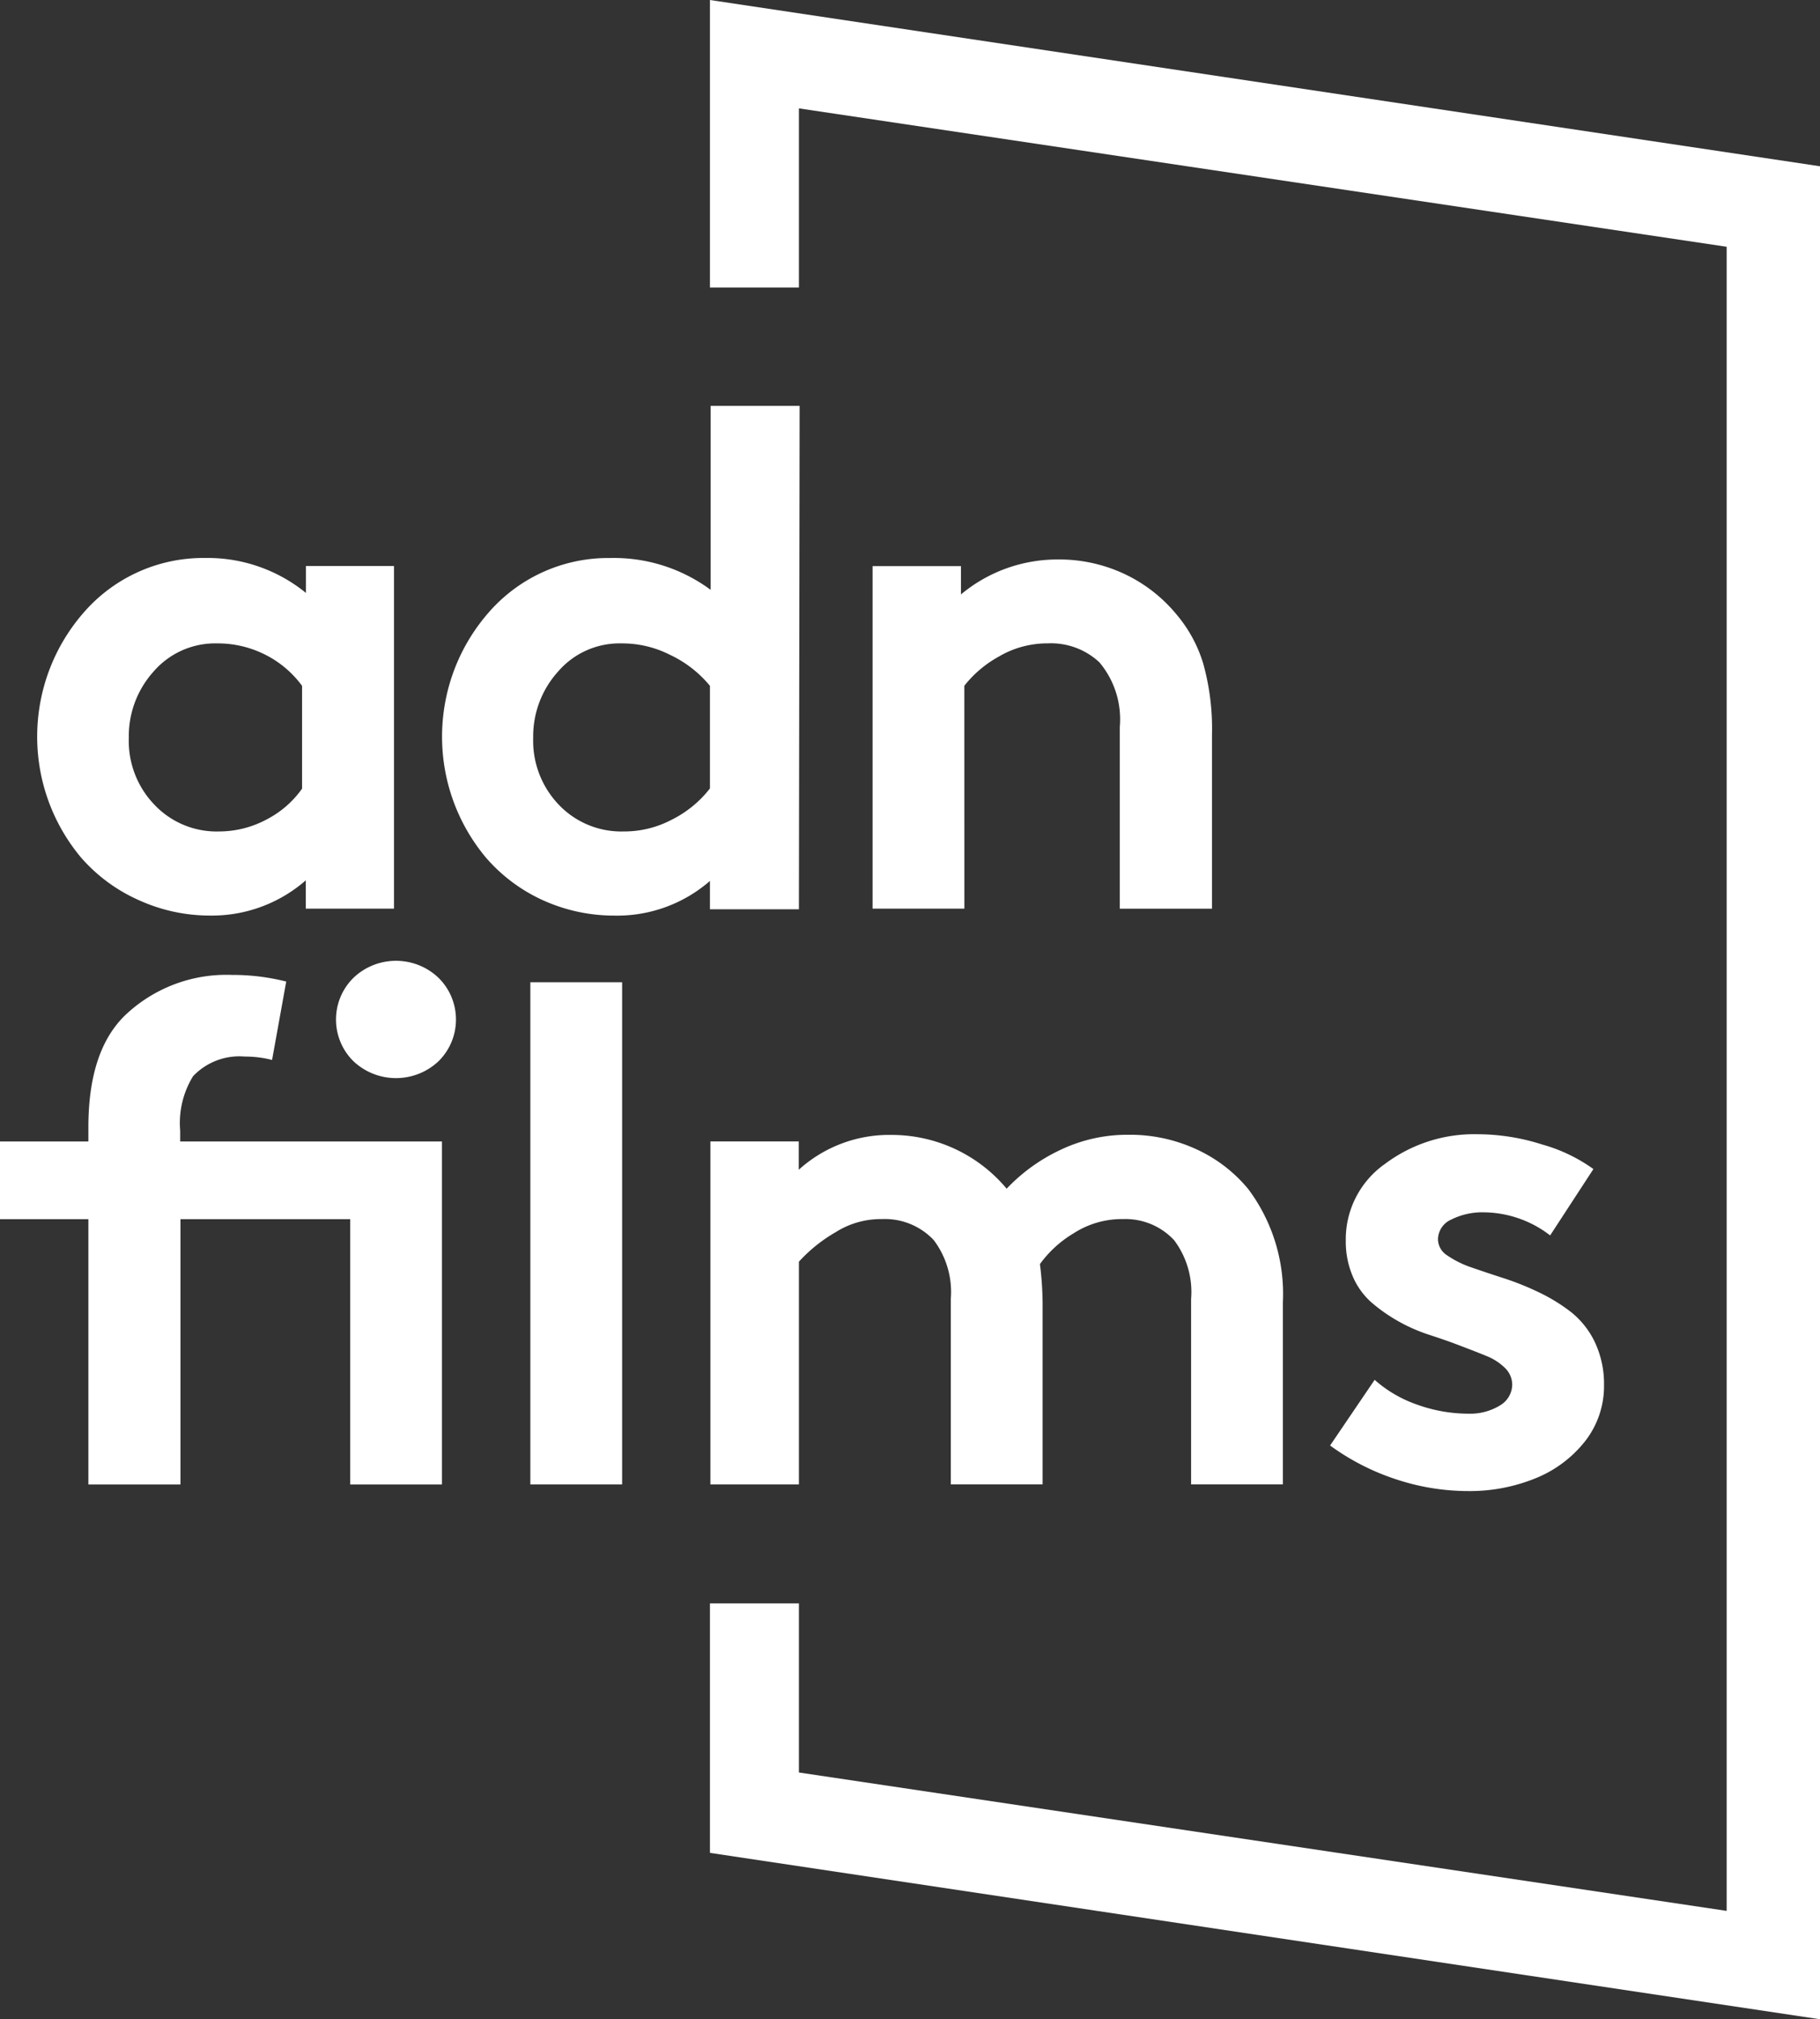 <svg xmlns="http://www.w3.org/2000/svg" id="Calque_1" x="0" y="0" viewBox="0 0 461.7 512" style="enable-background:new 0 0 461.7 512" xml:space="preserve"><rect x="0" y="0" width="461.7" height="512" fill="#333333" stroke="none"/><style>.st0{fill:#fff}</style><path class="st0" d="M180.1 0v72.9h22.57V27.48l235.35 35.09v421.95l-235.35-35.09v-42.87H180.1v63.25L461.7 512V42.16zM99.95 143.54v86.86H77.57v-7.18a36.18 36.18 0 0 1-24.25 8.93c-6.28.01-12.48-1.34-18.19-3.95a42.04 42.04 0 0 1-14.57-10.76C5.23 199.1 5.8 172.26 21.89 154.58a40.174 40.174 0 0 1 30.21-13.1c9.28-.14 18.31 3 25.51 8.86v-6.82h22.34zm-23.32 56.51V173.9a26.153 26.153 0 0 0-9.33-7.89c-3.78-1.91-7.96-2.9-12.2-2.87-6.2-.16-12.14 2.48-16.18 7.18a24.454 24.454 0 0 0-6.24 16.79 23.284 23.284 0 0 0 6.53 16.97 21.701 21.701 0 0 0 16.4 6.74c4.21-.01 8.35-1.06 12.05-3.05 3.59-1.86 6.68-4.55 9.01-7.86l-.04.14z"></path><path class="st0" d="M202.67 230.55H180.1v-7.18a35.839 35.839 0 0 1-24.25 8.79c-6.29.01-12.5-1.34-18.23-3.95-5.5-2.51-10.4-6.19-14.35-10.76-15.33-18.34-14.76-45.18 1.33-62.86a40.174 40.174 0 0 1 30.21-13.1 41.26 41.26 0 0 1 25.47 8.07v-46.64h22.57l-.18 127.63zm-22.57-30.64V173.9a29.222 29.222 0 0 0-10.19-7.89 26.66 26.66 0 0 0-12.23-2.87 20.555 20.555 0 0 0-16.14 7.18c-4.14 4.6-6.38 10.6-6.28 16.79-.2 6.3 2.16 12.42 6.53 16.97a21.87 21.87 0 0 0 16.43 6.74c4.19.03 8.33-.97 12.05-2.91 3.85-1.89 7.21-4.62 9.83-8zM244.64 230.4h-23.28v-86.86h22.42v7.18a38.2 38.2 0 0 1 24.54-8.86 38.9 38.9 0 0 1 16.75 3.59c5.16 2.39 9.72 5.91 13.35 10.3 3.11 3.66 5.43 7.92 6.82 12.52a61.404 61.404 0 0 1 2.22 17.94v44.2h-23.39v-46.07c.52-5.93-1.33-11.83-5.17-16.4a17.967 17.967 0 0 0-13.06-4.81c-4.39-.03-8.71 1.13-12.49 3.37a28.702 28.702 0 0 0-8.72 7.39l.01 56.51zM72.61 248.88l-3.59 19.88c-2.26-.58-4.59-.87-6.92-.86-4.91-.42-9.74 1.41-13.13 4.99a22.652 22.652 0 0 0-3.26 13.81v2.73h66.41v86.97H88.83v-67.27H45.78v67.27H22.42v-67.27H0v-19.7h22.42v-3.59c0-12.92 3.09-22.35 9.29-28.38a37.27 37.27 0 0 1 27.16-10.26c4.64-.02 9.25.55 13.74 1.68zm17.08 20.23c-5.86-5.75-5.94-15.15-.2-21l.2-.2c6.03-5.72 15.49-5.72 21.53 0 5.86 5.75 5.94 15.15.2 21l-.2.2c-6.06 5.67-15.47 5.67-21.53 0zM157.82 249.06v127.33h-23.28V249.06h23.28zM202.67 376.39h-22.46v-86.97h22.42v7.18a34.141 34.141 0 0 1 23.5-8.83c11.29-.02 22 4.97 29.24 13.63a45.26 45.26 0 0 1 13.71-9.87 39.423 39.423 0 0 1 17.15-3.8c5.89-.07 11.72 1.16 17.08 3.59 5.19 2.33 9.77 5.83 13.38 10.22a44.348 44.348 0 0 1 8.75 28.7v46.14h-23.28v-47.03c.43-5.32-1.1-10.62-4.31-14.89-3.35-3.6-8.11-5.55-13.02-5.35-4.41-.05-8.74 1.2-12.45 3.59-3.36 2-6.28 4.66-8.57 7.82.42 3.22.64 6.47.68 9.72v46.14H241.2v-47.03c.43-5.32-1.1-10.62-4.31-14.89a16.978 16.978 0 0 0-13.13-5.35c-4.17-.06-8.28 1.1-11.8 3.34a38.68 38.68 0 0 0-9.29 7.46v56.48zM337.42 366.52l11.3-16.65c3.14 2.78 6.8 4.91 10.76 6.28 4.18 1.51 8.58 2.29 13.02 2.3 2.79.1 5.54-.61 7.93-2.04a6.209 6.209 0 0 0 3.19-5.31 5.93 5.93 0 0 0-1.79-4.2 14.209 14.209 0 0 0-4.77-3.09c-2.01-.83-4.27-1.69-6.78-2.65-2.51-.97-5.13-1.87-7.79-2.73a43.13 43.13 0 0 1-7.75-3.41 41.85 41.85 0 0 1-6.78-4.74 18.492 18.492 0 0 1-4.77-6.6 22.311 22.311 0 0 1-1.79-9.04 23.371 23.371 0 0 1 9.94-19.52c6.75-5.06 15-7.71 23.43-7.53 5.6.02 11.17.9 16.5 2.62 4.65 1.3 9.03 3.4 12.95 6.21l-10.98 16.83a27.845 27.845 0 0 0-16.65-5.85c-2.92-.1-5.82.53-8.43 1.83a5.553 5.553 0 0 0-3.37 5.06c.05 1.65.93 3.16 2.33 4.02 1.86 1.27 3.89 2.29 6.03 3.01 2.48.86 5.24 1.79 8.25 2.76 3.07.99 6.06 2.19 8.97 3.59 2.9 1.38 5.64 3.06 8.18 5.02 2.58 2.07 4.65 4.69 6.06 7.68a24.69 24.69 0 0 1 2.3 10.76c.08 5.2-1.63 10.26-4.84 14.35a30.482 30.482 0 0 1-12.66 9.4 44.21 44.21 0 0 1-17.08 3.19 58.143 58.143 0 0 1-18.26-3.01 60.087 60.087 0 0 1-16.65-8.54z"></path></svg>